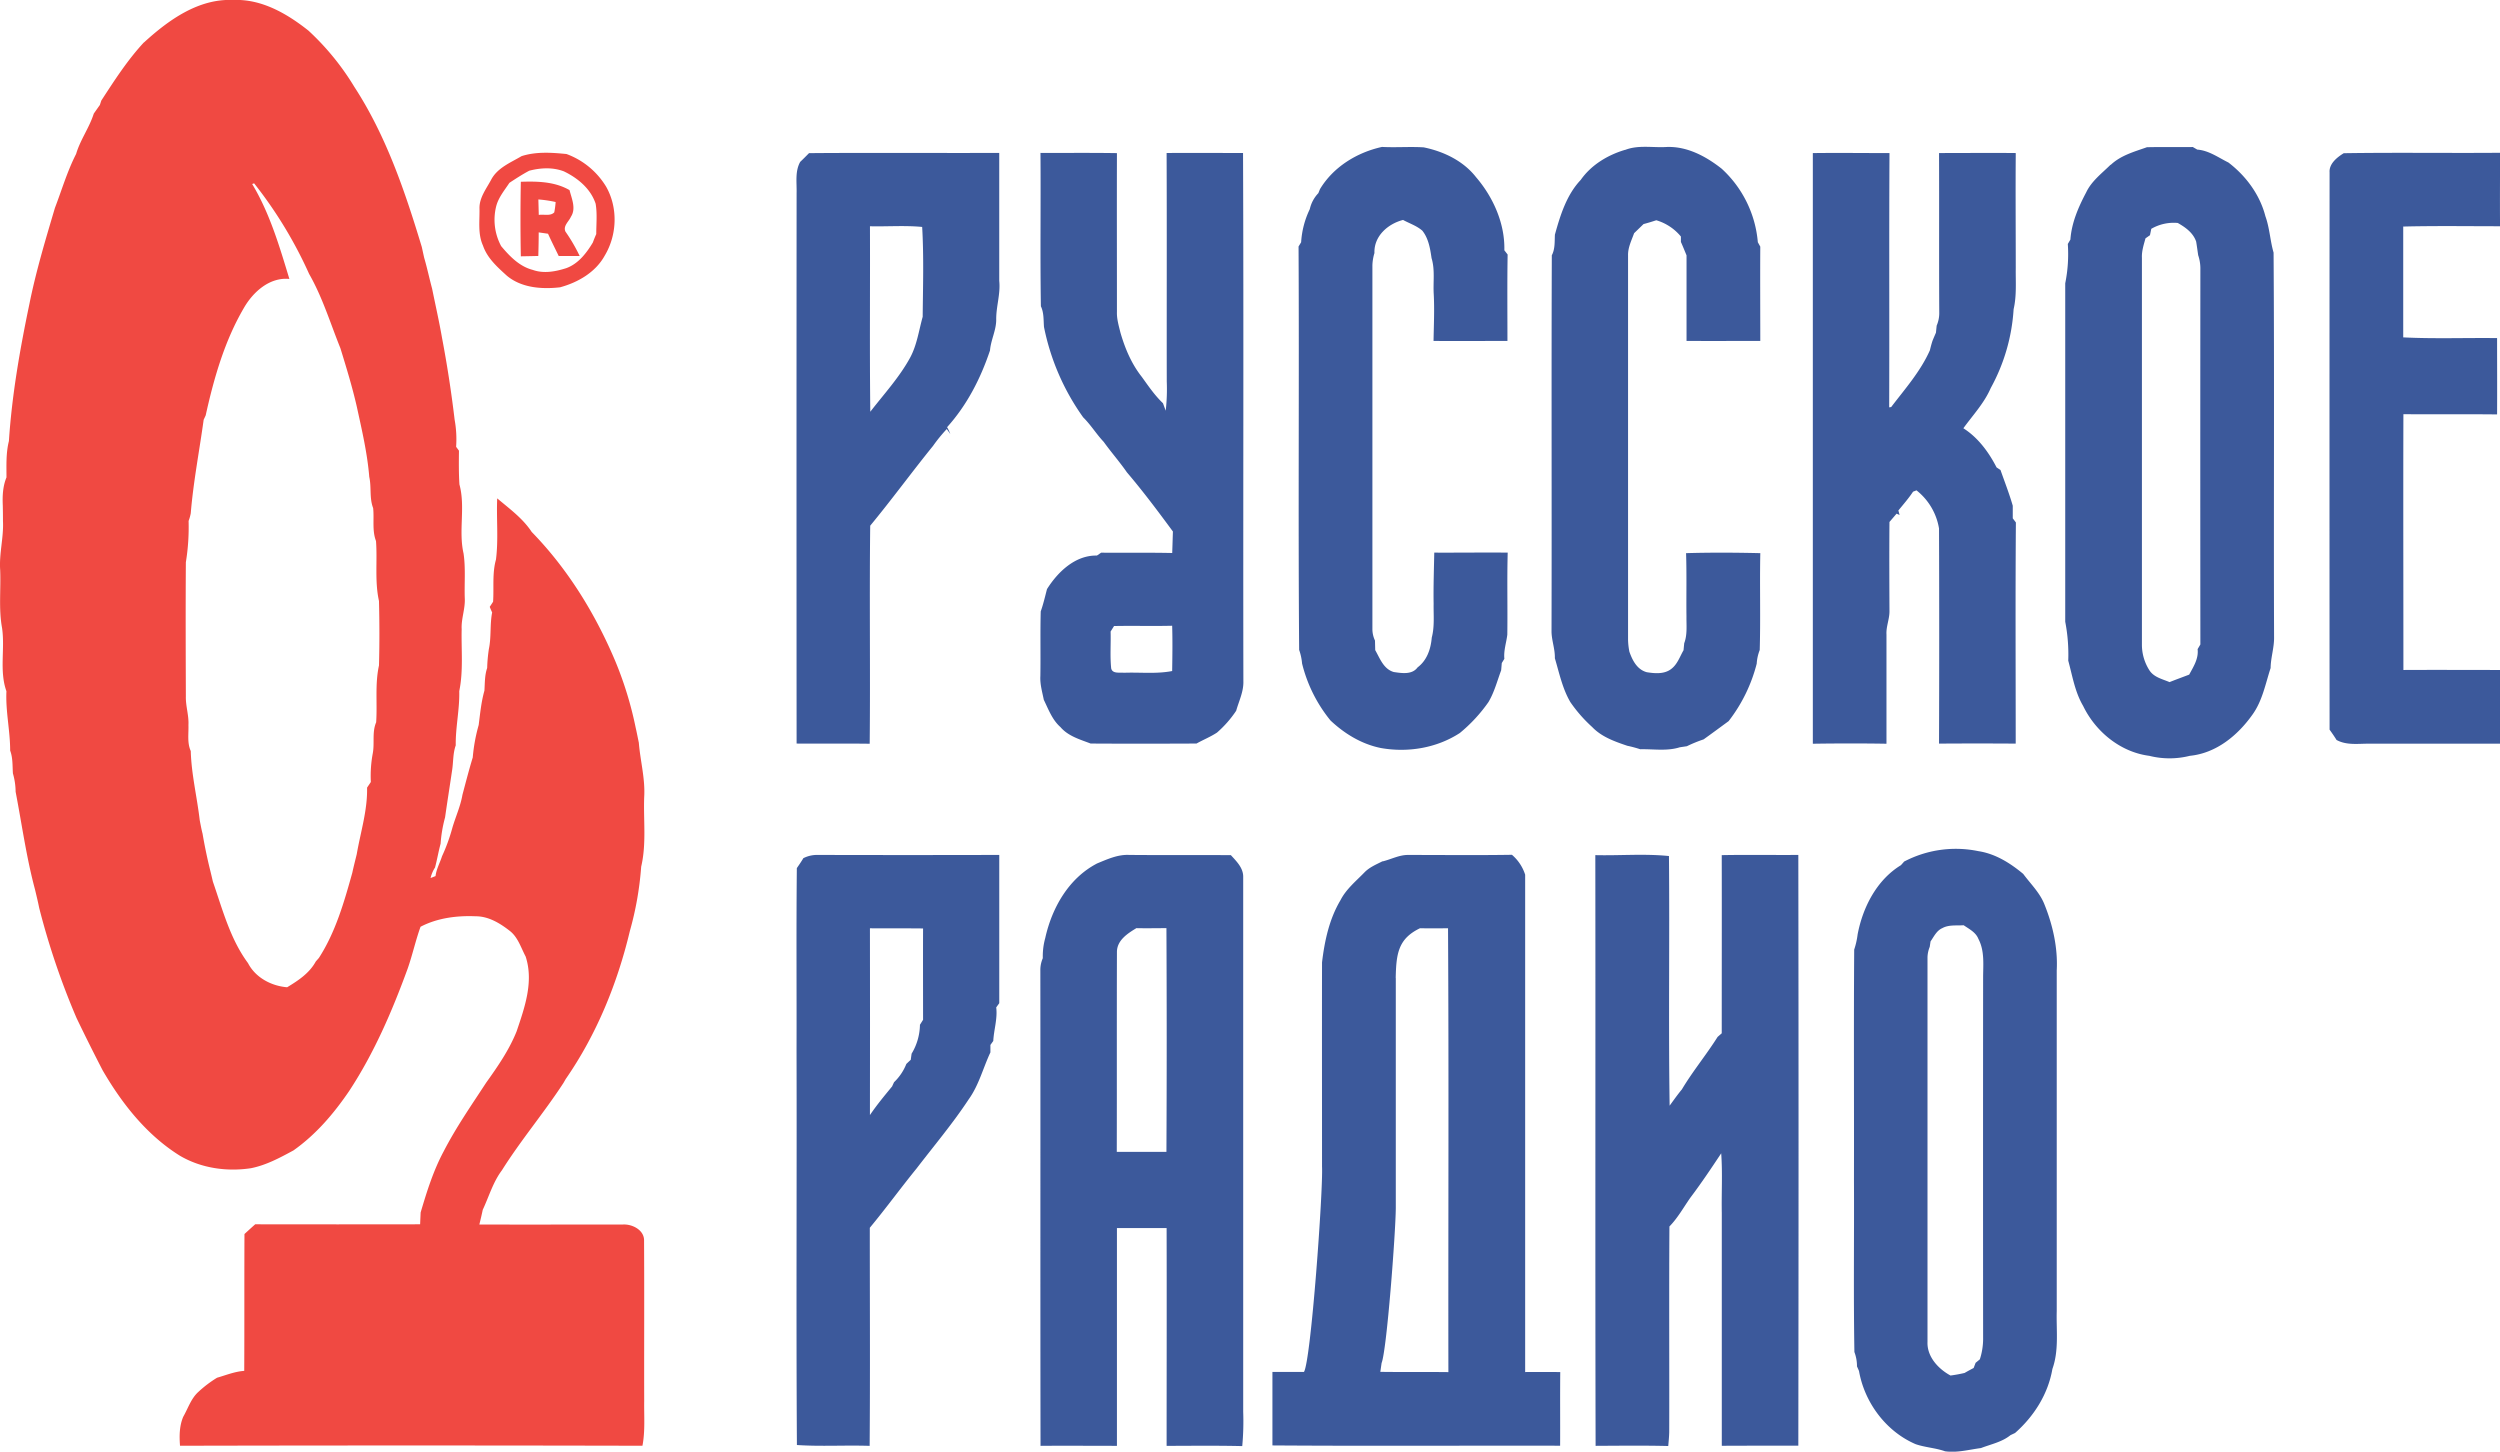 <?xml version="1.0" encoding="UTF-8"?> <svg xmlns="http://www.w3.org/2000/svg" viewBox="0 0 968.21 562.21"> <defs> <style>.cls-1{fill:#f04942;}.cls-2{fill:#3c599b;}</style> </defs> <title>Ресурс 1</title> <g id="Слой_2" data-name="Слой 2"> <g id="Слой_1-2" data-name="Слой 1"> <path class="cls-1" d="M55.78,16.43C65.25,7.78,76.86-.62,90.33,0c10.94-.48,20.84,5.28,29.13,11.86a100.06,100.06,0,0,1,17.76,21.77c12.34,18.94,19.64,40.52,26.13,62,.32,1.41.61,2.83.94,4.25,1.16,3.93,2,8,3.06,11.91,1.29,6.34,2.72,12.65,3.83,19q3,15.78,4.89,31.75a42.49,42.49,0,0,1,.58,10.51c.28.37.83,1.12,1.1,1.5-.05,4.35-.1,8.71.18,13.06,2.38,8.68-.41,17.92,1.59,26.7.86,5.74.28,11.58.48,17.36.23,4.07-1.43,8-1.2,12-.2,8,.7,16.09-.94,24,.18,7.05-1.46,13.94-1.36,21-1.14,3.17-.89,6.59-1.44,9.88-.88,6-1.84,12-2.69,18a52.47,52.47,0,0,0-1.73,10.18c-.82,3.05-1.35,6.18-2.16,9.24a13,13,0,0,0-1.73,4.08l1.93-.76c.31-2.7,1.7-5.12,2.51-7.68a69.68,69.68,0,0,0,4-11c1.25-4.28,3.15-8.36,3.9-12.77,1.29-4.85,2.54-9.71,4-14.5a66.13,66.13,0,0,1,2.3-12.56c.56-4.46,1-9,2.22-13.3.19-2.94.09-6,1.06-8.76a61.47,61.47,0,0,1,.65-7.3c1-4.68.36-9.53,1.28-14.23-.33-.71-.65-1.44-.93-2.17.33-.49,1-1.49,1.3-2,.36-5.44-.38-11,1.11-16.3,1-7.85.14-15.81.48-23.71,4.73,4,9.9,7.73,13.36,13,13.9,14.26,24.51,31.48,32.26,49.77a140.22,140.22,0,0,1,8,26c.45,1.94.82,3.91,1.23,5.87.56,7,2.5,13.92,2.08,21-.34,9,.92,18.14-1.17,27a124.58,124.58,0,0,1-4.38,24.9c-4.85,20.35-12.9,40.09-24.84,57.33l-.91,1.58c-7.53,11.55-16.47,22.1-23.81,33.78-3.45,4.59-5,10.15-7.42,15.3-.39,1.9-.85,3.79-1.31,5.69,18.57.07,37.13,0,55.69,0,3.63-.16,8.24,2.19,8.1,6.33.12,20.69,0,41.4.05,62.09-.09,5.76.42,11.57-.68,17.27q-89.55-.21-179.09,0c-.3-3.8-.26-7.67,1.24-11.22,1.85-3.23,3-7,5.78-9.56a45.1,45.1,0,0,1,7.33-5.57c3.49-1,6.87-2.41,10.52-2.65.09-17.65,0-35.3.09-53,1.38-1.27,2.76-2.53,4.16-3.77q31.94.06,63.87,0c.06-1.54.13-3.06.2-4.58,2.39-8.1,4.93-16.23,8.94-23.7,4.79-9.29,10.75-17.86,16.45-26.59,4.49-6.27,8.88-12.64,11.77-19.83,3.13-9.26,6.69-19.22,3.51-29-1.84-3.45-3-7.55-6.23-10-3.77-2.93-8.18-5.6-13.11-5.59-7.28-.31-14.84.64-21.37,4.06-1.93,5.34-3.12,10.91-5,16.25-6,16.45-13,32.7-22.65,47.37-5.94,8.73-12.87,16.87-21.57,23-5.23,2.83-10.56,5.72-16.46,6.89-9.37,1.42-19.33,0-27.56-4.86-12.82-8-22.38-20.14-29.88-33.06q-5.2-10.05-10.11-20.26a289.75,289.75,0,0,1-14.46-42.62c-.47-2.39-1.06-4.76-1.62-7.13-3.34-12.44-5.08-25.24-7.51-37.87A26.18,26.18,0,0,0,5,299.53c-.2-3,0-6-1.06-8.83,0-7.71-1.81-15.25-1.45-23C-.32,259.84,2,251.3.79,243.16-.56,235.78.38,228.25.07,220.8c-.46-6.38,1.4-12.61,1.08-19q0-3-.07-6c-.17-3.7,0-7.47,1.43-10.92,0-4.7-.22-9.46.94-14.06,1.17-17.81,4.26-35.48,7.92-53,2.53-12.63,6.26-25,9.9-37.29,2.68-7,4.79-14.23,8.21-20.91,1.61-5.49,5.12-10.16,6.84-15.62.79-1.11,1.56-2.23,2.36-3.34.14-.43.41-1.28.55-1.7,5.09-7.82,10.18-15.75,16.55-22.59ZM97.65,71.24c6.84,11.36,10.59,24.19,14.42,36.79-7.59-.75-13.95,4.94-17.53,11.08C87,131.94,82.85,146.43,79.66,160.87c-.19.42-.58,1.26-.78,1.68-1.66,12.06-4,24.06-5,36.21a17.61,17.61,0,0,1-.84,3,84.39,84.39,0,0,1-1.06,16c-.12,17.33-.06,34.66,0,52-.09,3.72,1.2,7.3,1,11,.12,3.36-.55,6.93.9,10.1.24,9,2.44,17.84,3.47,26.79.34,1.74.65,3.5,1.1,5.23q1.18,6.94,2.86,13.8c.4,1.58.77,3.17,1.14,4.77,3.74,10.8,6.7,22.22,13.6,31.55,2.87,5.59,9,8.85,15.15,9.35,4.29-2.59,8.63-5.44,11.11-10L123.5,371c6.46-10,9.76-21.6,12.93-32.95.52-2.43,1.15-4.84,1.73-7.25,1.48-8.56,4.2-17,4-25.76.48-.73,1-1.46,1.46-2.18a47.55,47.55,0,0,1,.74-11.05c.77-4-.33-8.24,1.32-12.06.5-7.34-.51-14.77,1.09-22,.23-8.31.21-16.65,0-25-1.7-7.64-.57-15.48-1.15-23.22-1.57-4.07-.65-8.52-1.11-12.77-1.5-3.84-.6-8.09-1.5-12.07-.75-9.17-2.85-18.14-4.81-27.12-1.74-7.67-4.06-15.21-6.37-22.72-3.9-9.65-6.91-19.68-12.11-28.76A166.66,166.66,0,0,0,98.41,71l-.76.27ZM202,60.47c5.62-1.81,11.6-1.39,17.39-.82a30,30,0,0,1,15.35,12.64C239.39,80.47,239,91,234.2,99c-3.56,6.47-10.36,10.38-17.3,12.27-7.05.8-14.92.25-20.6-4.49-3.67-3.34-7.61-6.82-9.25-11.68C185,90.6,185.8,85.58,185.7,80.8c-.13-4.18,2.61-7.63,4.49-11.14C192.6,65,197.73,63,202,60.47Zm3,5.63c-2.67,1.4-5.2,3.06-7.71,4.71-1.91,2.9-4.23,5.63-5.12,9.06a21.57,21.57,0,0,0,1.92,15.45c3.29,3.92,7.08,7.88,12.22,9.2,4.23,1.53,8.82.67,13-.67,4.68-1.71,7.81-5.81,10.29-9.93.4-1.1.84-2.19,1.32-3.26,0-3.91.42-7.89-.24-11.76-1.93-5.84-6.92-9.94-12.29-12.53-4.32-1.65-9-1.39-13.36-.27Zm-3.29,33.14q-.27-14.42,0-28.84c6.46-.21,13.09-.09,18.86,3.23.82,3.29,2.63,7.12.54,10.31-.78,1.84-3.15,3.56-2.11,5.77a65.84,65.84,0,0,1,5.5,9.44c-2.71,0-5.41,0-8.12,0-1.39-2.87-2.82-5.72-4.14-8.63L208.63,90c0,3-.07,6.09-.15,9.13-2.25.06-4.51.1-6.76.14Zm6.79-22q.08,3,.16,6c2-.34,4.49.57,6-1a32.92,32.92,0,0,0,.53-4,47.41,47.41,0,0,0-6.71-1Z"></path> <path class="cls-2" d="M511.18,73.29c5.18-8.64,14.34-14.25,24.05-16.39,5.37.29,10.77-.17,16.15.17,7.69,1.57,15.32,5.22,20.23,11.5,6.69,7.78,11.26,18,11,28.36l1.27,1.64c-.18,11.16-.07,22.32-.07,33.47-9.54,0-19.08.07-28.62,0,.1-6.07.4-12.15.07-18.23-.27-4.62.54-9.35-.84-13.85-.53-3.68-1.18-7.64-3.57-10.62-2.16-1.9-5-2.81-7.47-4.16C537.5,86.69,532.05,91.47,532.3,98a17.9,17.9,0,0,0-.79,4.77q0,70.5,0,141a10.42,10.42,0,0,0,1,4.3l.09,3.71c1.82,3.21,3.26,7.38,7.21,8.49,3.1.45,7.06,1.12,9.2-1.8,3.65-2.74,5.12-7.13,5.49-11.53,1.13-4.29.65-8.75.72-13.13-.11-6.6.12-13.19.25-19.79,9.48.05,19-.09,28.44,0-.29,10.59,0,21.18-.15,31.78-.37,3.11-1.46,6.14-1.14,9.34l-1,1.64-.24,2.81c-1.54,4.14-2.64,8.47-4.91,12.29a59.69,59.69,0,0,1-11.1,12c-9,5.86-20.2,7.68-30.66,5.8-7.4-1.51-14-5.53-19.44-10.66a56.07,56.07,0,0,1-11-22.07,20.85,20.85,0,0,0-1.13-5.25c-.41-52.07.05-104.16-.23-156.23l1-1.65A34.2,34.2,0,0,1,507.26,81a13.09,13.09,0,0,1,3.32-6.2l.6-1.49ZM629.4,58.06c5.09-2,10.65-.81,16-1.13,7.95-.34,15.31,3.62,21.38,8.41a43.56,43.56,0,0,1,14,28.47l.95,1.71c-.08,12.17,0,24.34,0,36.51-9.52,0-19,.06-28.56,0,0-11,0-22.09,0-33.14-.72-1.73-1.41-3.48-2.18-5.18,0-.53,0-1.57,0-2.1a19.46,19.46,0,0,0-9.54-6.31q-2.45.82-4.93,1.48l-3.65,3.53c-1,2.78-2.4,5.52-2.35,8.53q0,74.49,0,149a27.43,27.43,0,0,0,.5,4.5c1.16,3.37,3,7,6.77,8,3.16.5,6.88.82,9.55-1.34,2.32-1.8,3.24-4.72,4.67-7.18.06-.68.19-2,.26-2.71,1.24-3.26.83-6.81.87-10.22-.1-8.22.12-16.44-.15-24.66,9.58-.28,19.17-.23,28.75,0-.27,12.5.14,25-.23,37.52a17.22,17.22,0,0,0-1.16,5.26,60.8,60.8,0,0,1-10.88,22.27c-3.23,2.37-6.44,4.75-9.69,7.07A53.25,53.25,0,0,0,653.3,289l-2.74.41c-4.94,1.57-10.23.64-15.32.76-1.66-.54-3.36-1-5-1.34-4.88-1.65-10-3.45-13.62-7.27a55,55,0,0,1-8.45-9.65c-3.07-5.25-4.29-11.24-6-17,.1-3.46-1.2-6.72-1.29-10.14.13-48.64-.08-97.27.11-145.9,1.3-2.45,1.06-5.27,1.2-8,2.09-7.53,4.52-15.41,10-21.19,4.07-5.82,10.51-9.69,17.25-11.67Zm188.07,5.78c3.89-3.68,9.1-5.08,14-6.82,5.92-.15,11.84,0,17.77-.08l1.73,1c4.46.32,8.18,3.09,12.06,5,6.79,5.18,12.18,12.45,14.32,20.8,1.65,4.56,1.83,9.47,3.17,14.09.35,49.65,0,99.3.19,149,.06,4-1.29,7.88-1.34,11.89-2,6.12-3.17,12.66-7,18-5.73,8.11-14.09,15-24.3,16a32.13,32.13,0,0,1-15.68,0c-11.16-1.43-20.81-9.35-25.63-19.34-3.18-5.39-4.14-11.6-5.76-17.52a66.81,66.81,0,0,0-1.17-15.08q0-65.53,0-131.07a56.74,56.74,0,0,0,1-15.22l1-1.71c.46-6.48,3.09-12.56,6.1-18.24,2.06-4.4,6.06-7.38,9.44-10.72ZM833.16,88.6c-.13.62-.38,1.87-.51,2.49l-1.74,1.22c-.67,2.46-1.49,4.92-1.38,7.5q0,75,0,150a18.38,18.38,0,0,0,2.91,9.8c1.75,2.7,5,3.37,7.79,4.56,2.51-1,5.07-1.93,7.61-2.9,1.66-3.07,3.7-6.2,3.26-9.87.27-.45.81-1.36,1.07-1.81q-.07-72.9,0-145.81a16,16,0,0,0-.85-4.94c-.26-1.76-.49-3.51-.78-5.26-1.15-3.41-4.13-5.53-7.12-7.23a17.35,17.35,0,0,0-10.23,2.25ZM313.31,59.31c24.55-.2,49.12,0,73.68-.09q0,24.77,0,49.54c.54,5.1-1.24,10-1.17,15.06,0,4.1-2.08,7.84-2.41,11.91-3.62,10.83-8.93,21.19-16.62,29.71a16.78,16.78,0,0,1,1.25,2.64l-1.37-1.92a60.41,60.41,0,0,0-5.32,6.53c-8.25,10.18-16,20.82-24.33,30.9-.34,28.14.08,56.3-.2,84.45-9.44-.13-18.87,0-28.31-.07q-.07-106.61,0-213.21c.11-4.05-.67-8.35,1.39-12.06,1.16-1.1,2.29-2.24,3.42-3.39Zm23.61,28.3c.09,24-.15,47.91.13,71.86,5.31-6.88,11.28-13.33,15.45-21,2.63-4.9,3.36-10.49,4.84-15.78.11-11.59.47-23.24-.2-34.8-6.71-.65-13.49-.1-20.22-.26Zm65.92-28.37c9.91,0,19.82-.09,29.73.06-.06,20.51,0,41,0,61.52-.09,2.7.7,5.3,1.33,7.9,1.79,6.2,4.3,12.2,8.35,17.3,2.53,3.52,5,7.15,8.15,10.14l1.06,2.9a73.89,73.89,0,0,0,.41-11.33c-.05-29.49.06-59-.06-88.48,9.87-.06,19.73,0,29.6,0,.27,68.18,0,136.38.13,204.57.13,4-1.72,7.67-2.79,11.45a42.15,42.15,0,0,1-7.43,8.45c-2.51,1.65-5.32,2.77-7.93,4.24-13.68.06-27.36.09-41,0-4.15-1.59-8.7-2.86-11.7-6.38-3.18-2.8-4.64-6.86-6.44-10.56-.61-3.05-1.52-6.08-1.33-9.23.13-8.35-.08-16.7.14-25,1-2.81,1.67-5.74,2.42-8.63,4.18-6.69,11-13.2,19.34-13l1.63-1.12c9.18.1,18.36-.08,27.53.13.1-2.78.18-5.56.27-8.33-5.74-7.78-11.54-15.55-17.81-22.91-2.83-4.08-6.12-7.81-9-11.82-2.84-3-5-6.6-7.95-9.49a90.72,90.72,0,0,1-15.17-35c-.21-2.68,0-5.49-1.2-8-.32-19.77,0-39.55-.16-59.33Zm28.61,183.21-1.33,2.13c.14,4.74-.26,9.51.22,14.24.47,2.22,3.28,1.54,4.92,1.73,6.23-.24,12.54.53,18.7-.67.09-5.85.18-11.7,0-17.54-7.49.19-15-.05-22.47.11ZM702,59.29c9.92-.13,19.84,0,29.77,0-.19,32.82,0,65.65-.12,98.47l.77-.11c5.37-7.05,11.37-13.81,15-22,.29-1.23.61-2.44,1-3.65.43-1.05.88-2.1,1.34-3.15l.28-2.74a12.25,12.25,0,0,0,1-5.24c-.11-20.53,0-41.07-.08-61.6,9.9,0,19.81-.1,29.71,0-.12,14.83,0,29.66,0,44.49-.07,5.33.39,10.73-.83,16a72.51,72.51,0,0,1-8.86,30.53c-2.52,5.83-6.92,10.49-10.6,15.57,5.67,3.59,9.83,9.25,12.86,15.16l1.52,1c1.62,4.61,3.39,9.15,4.75,13.84,0,1.62,0,3.25,0,4.88l1.21,1.6c-.22,28.55-.07,57.1-.07,85.65q-14.85-.11-29.7,0,.15-41.65,0-83.32a23.69,23.69,0,0,0-8.73-14.77l-1.32.52c-1.71,2.57-3.74,4.9-5.69,7.28.12.44.35,1.31.47,1.74l-1.17-.5-2.75,3.21c-.11,11.55-.05,23.1,0,34.65,0,3-1.33,5.88-1.16,8.93q0,21.15,0,42.31c-9.51-.16-19-.14-28.52,0q0-114.39,0-228.77Zm205.65.05c20.18-.32,40.39,0,60.58-.17,0,9.48-.08,19,0,28.45-12.5,0-25-.19-37.5.12q0,21.45,0,42.92c12.1.61,24.23.13,36.35.28,0,9.85.06,19.7,0,29.56-12.09-.14-24.19,0-36.28-.09-.1,33,0,66,0,99.06,12.48-.07,25,0,37.46,0,0,9.51-.07,19,0,28.54-17,0-33.94,0-50.91,0-4.18,0-8.62.67-12.44-1.43-.85-1.37-1.76-2.69-2.7-4q-.07-107.92,0-215.84c-.23-3.33,2.92-5.84,5.48-7.4ZM737.31,333.74a43.07,43.07,0,0,1,28.85-4.11c6.61,1,12.36,4.62,17.4,8.82,2.8,3.79,6.32,7.16,8.13,11.59,3.31,8.14,5.32,17,4.85,25.79q0,66,0,131.94c-.21,7.49.91,15.19-1.68,22.41-1.66,9.71-7.13,18.34-14.46,24.79l-1.77.84c-3.3,2.68-7.55,3.5-11.43,5-4.63.6-9.21,1.91-13.92,1.25-3.7-1.32-7.69-1.48-11.39-2.76-11.48-4.93-19.79-16.13-21.93-28.34-.19-.45-.58-1.34-.78-1.78a15.41,15.41,0,0,0-1-5.56c-.38-22.25-.06-44.53-.17-66.79.07-29.69-.12-59.39.09-89.07a29.88,29.88,0,0,0,1.33-5.89c2-10.53,7.41-21.08,16.77-26.8l1.16-1.3Zm14.76,25.78c-2.11,1-3.12,3.25-4.4,5.07l-.32,2.13a11.48,11.48,0,0,0-.86,4q0,74.52,0,149c-.22,5.7,4.16,10.42,8.91,13a54.37,54.37,0,0,0,5.46-1c1.15-.67,2.32-1.3,3.5-1.92l.76-2,1.64-1.35a25.8,25.8,0,0,0,1.27-7.68q-.06-70,0-140c0-5.09.65-10.47-1.83-15.15-1-2.57-3.58-3.82-5.7-5.29-2.82.21-5.86-.29-8.41,1.2ZM311.19,332.33a11.64,11.64,0,0,1,5.1-1.23q35.35.09,70.71,0,0,28.71,0,57.42l-1.18,1.62c.55,4.41-.91,8.62-1.14,13-.27.39-.83,1.16-1.11,1.55,0,.72,0,2.16,0,2.88-2.85,6.05-4.46,12.71-8.42,18.2C369,435.1,361.8,443.64,355,452.5c-6.17,7.58-11.91,15.49-18.14,23,0,28.15.16,56.3-.06,84.46-9.39-.32-18.81.3-28.17-.33-.32-51,0-101.93-.14-152.88.07-23.52-.13-47,.11-70.54.89-1.28,1.77-2.57,2.57-3.91Zm25.71,99.53c2.63-3.88,5.63-7.5,8.61-11.12.18-.41.55-1.22.74-1.62a19.81,19.81,0,0,0,4.76-7.07c.56-.54,1.13-1.08,1.71-1.6.08-.6.25-1.79.33-2.38a22.22,22.22,0,0,0,3.23-11.19l1.21-1.93c0-11.79-.05-23.58,0-35.37-6.86-.09-13.72,0-20.58-.07q.06,36.18,0,72.35Zm87.79-97.38c4-1.64,8.15-3.6,12.6-3.38,13.14.12,26.27,0,39.41.09,2.19,2.41,4.89,5,4.77,8.56q0,103.49,0,207a103.62,103.62,0,0,1-.37,13.3c-9.76-.23-19.53-.11-29.29-.09,0-28.12.08-56.24,0-84.36-6.41,0-12.83,0-19.24,0q0,42.18,0,84.35c-9.86,0-19.72-.08-29.59,0-.11-61.4,0-122.8-.07-184.19a11.51,11.51,0,0,1,.95-4.67,26.35,26.35,0,0,1,.95-7.81c2.58-11.67,9.06-23.1,19.93-28.8Zm7.88,34.23c-.08,25.79,0,51.58-.06,77.38,6.41,0,12.82,0,19.23,0q.21-43.32,0-86.63c-3.89,0-7.77.09-11.64,0-3.43,2.07-7.53,4.73-7.53,9.23Zm103-35.13c3.25-.8,6.33-2.5,9.75-2.47,13.41,0,26.82.15,40.23-.06a16.88,16.88,0,0,1,5.12,7.71q0,96.3,0,192.61c4.53-.06,9.06,0,13.59,0-.1,9.51,0,19-.05,28.53-37.14-.08-74.28.16-111.42-.11,0-9.49,0-19,0-28.46H505c2.72-4.22,7.46-70.52,7-79.51,0-26.37-.05-52.73,0-79.1,1-8.34,2.79-16.76,7.14-24.07,2.18-4.29,6-7.39,9.28-10.77,1.92-2,4.58-3.09,7-4.32Zm5,45.22c0,29.66,0,59.33,0,89-.05,9.47-3.5,55.22-5.5,60.07-.12.86-.37,2.57-.49,3.43,8.78.12,17.57,0,26.36.1-.09-57.3.2-114.61-.14-171.91-3.62.06-7.24.08-10.85,0-8.43,4.05-9.22,9.79-9.41,19.29Zm77.24-47.62c9.5.23,19.12-.62,28.55.35.3,32.22-.22,64.46.26,96.68,1.56-2.13,3.07-4.29,4.75-6.31,4.21-7.06,9.46-13.38,13.83-20.32l1.6-1.4c0-23,.05-46,0-69,9.89-.19,19.77,0,29.66-.08q.17,114.39,0,228.78c-9.88,0-19.76,0-29.64.05q0-45.09,0-90.17c-.15-7.7.33-15.42-.23-23.1-3.85,5.81-7.74,11.61-11.94,17.18-2.64,3.76-4.87,7.84-8.11,11.15-.18,26.57,0,53.15-.08,79.72-.05,1.77-.22,3.54-.38,5.31-9.38-.24-18.75-.11-28.13-.07-.19-76.26,0-152.53-.11-228.79Z"></path> </g> </g> </svg> 